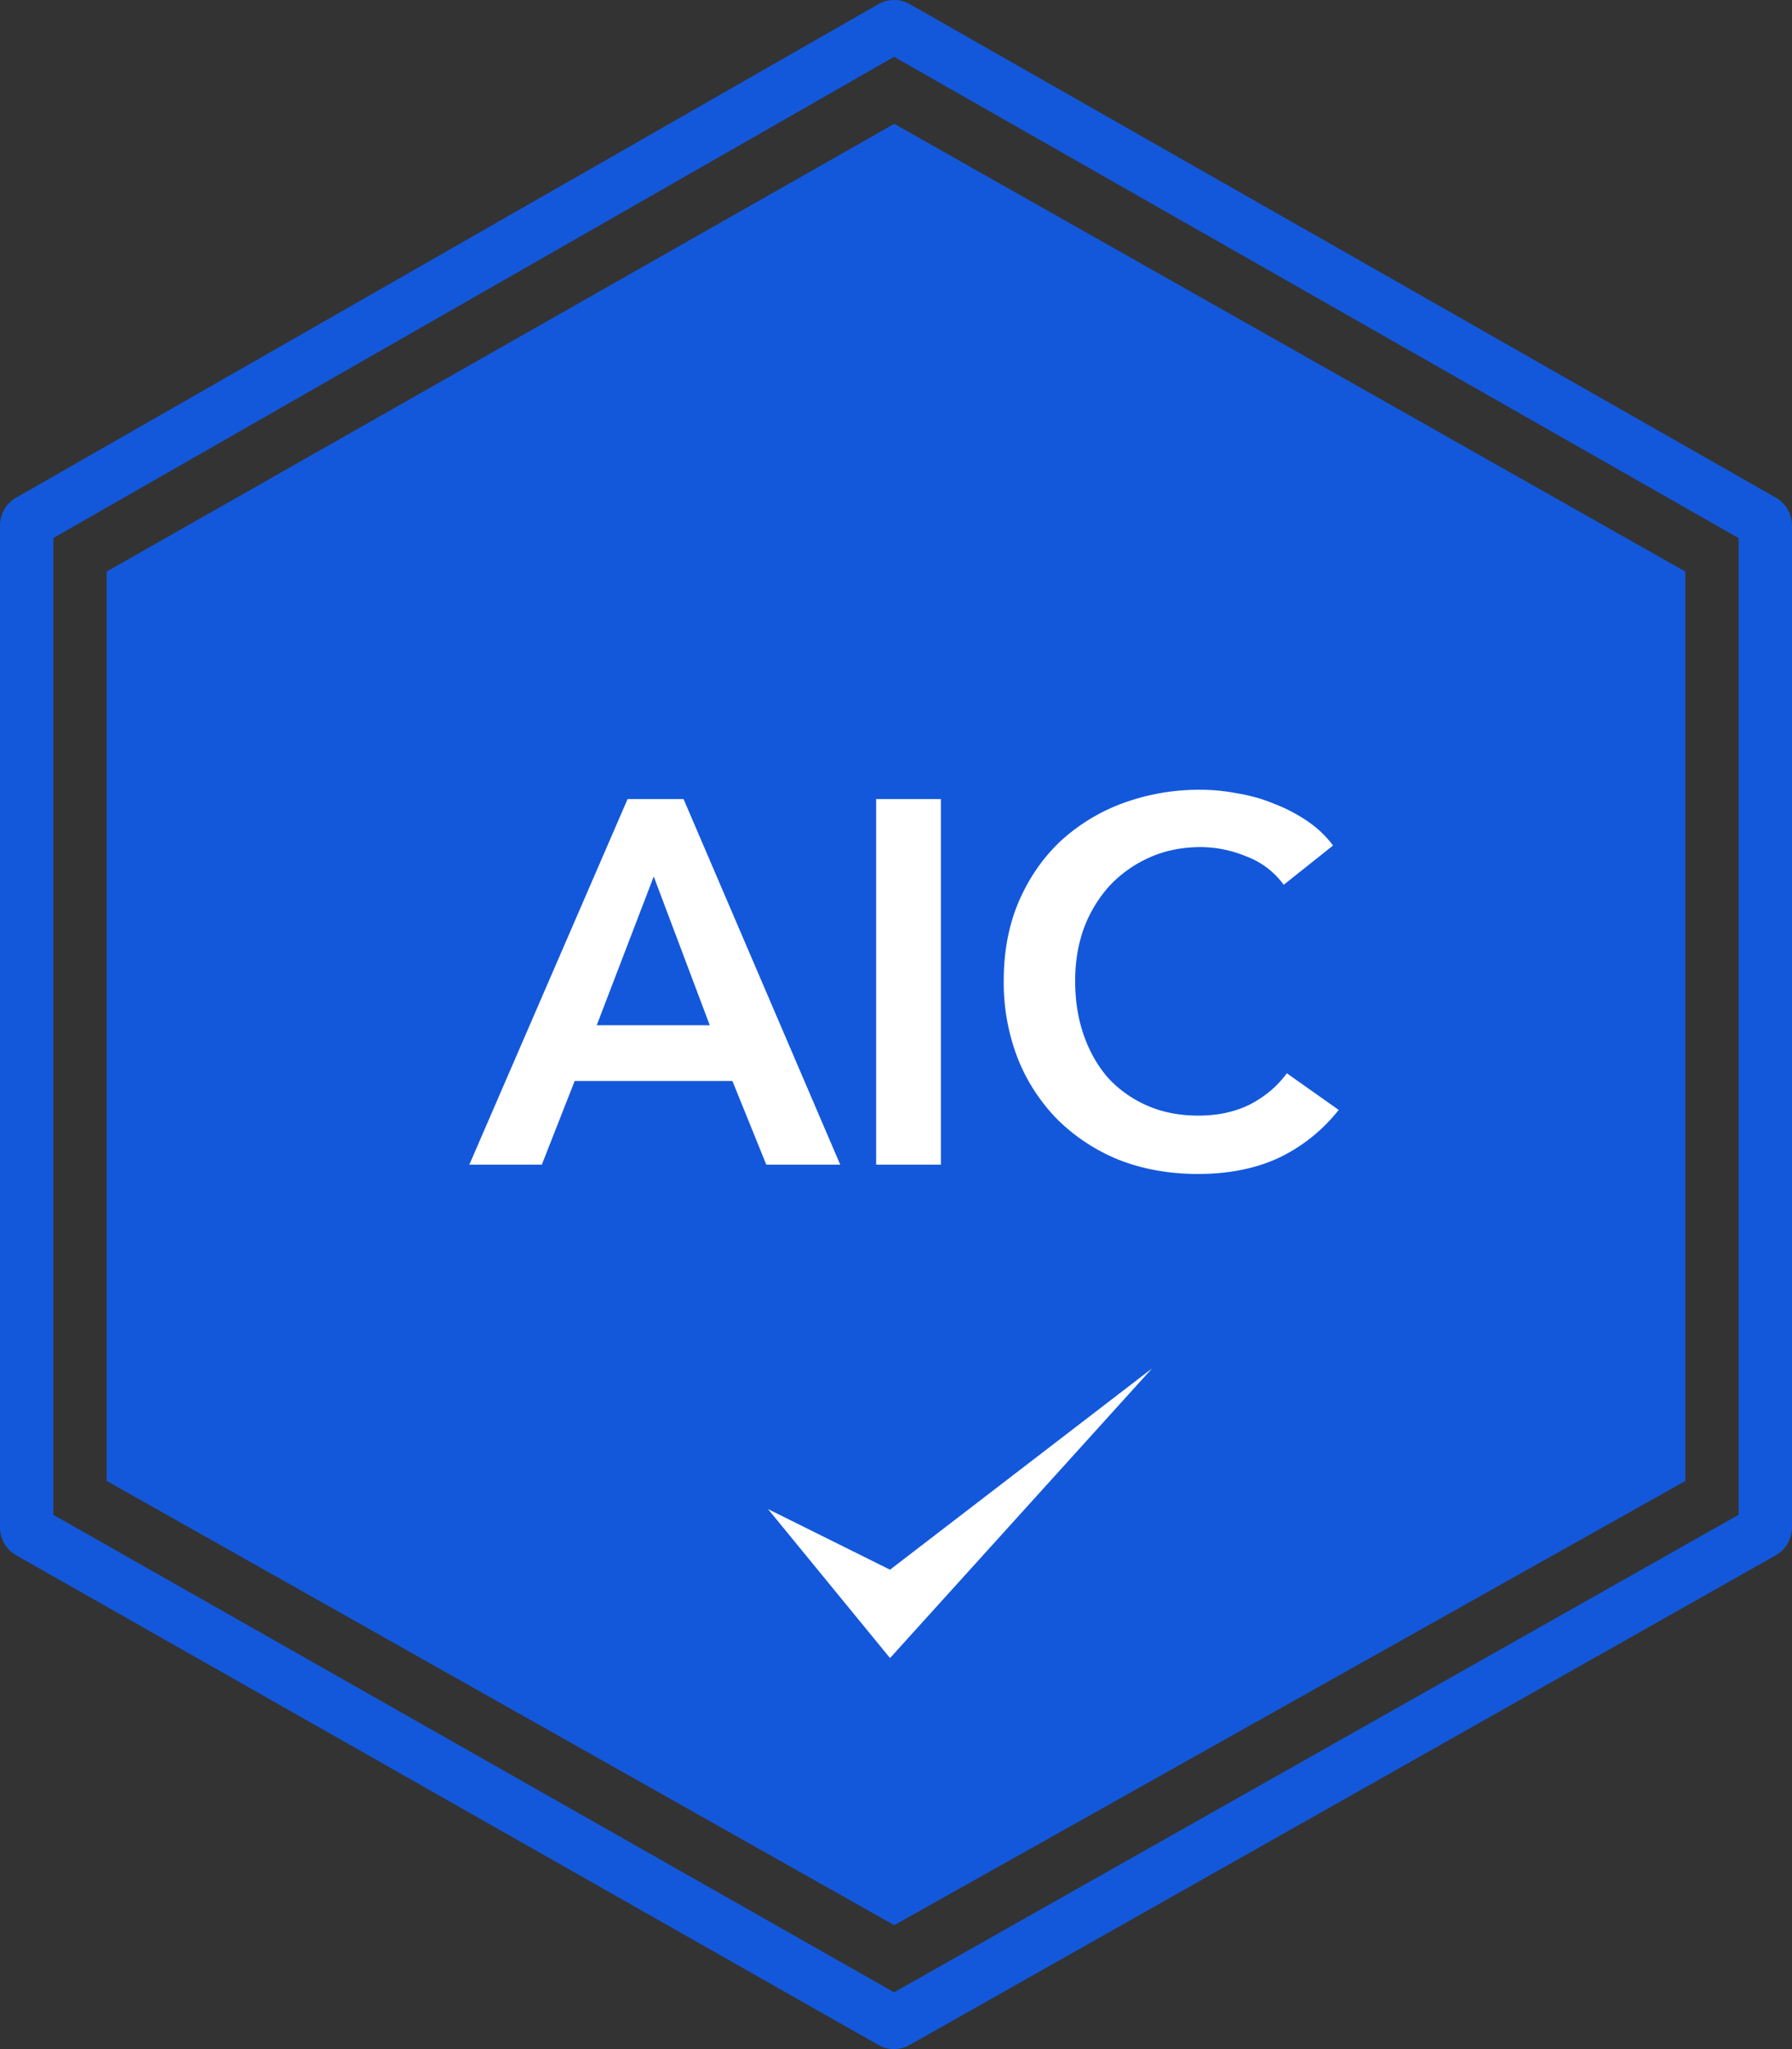 <svg xmlns="http://www.w3.org/2000/svg" width="42" height="48" fill="none"><rect width="100%" height="100%" fill="#333333" stroke="none"/><path fill="#1358DB" d="M2.5 13.389 20.959 2.901 39.5 13.389v21.302L20.959 45.097 2.5 34.69z"/><path fill="#1358DB" fill-rule="evenodd" d="M1.25 12.603v22.882L20.955 46.67 40.75 35.483V12.605L20.955 1.331zM20.583.1.38 11.657A.75.75 0 0 0 0 12.31v23.467c0 .272.146.523.381.656l20.204 11.469c.229.13.508.13.737 0l20.296-11.469a.75.75 0 0 0 .382-.657V12.312a.75.75 0 0 0-.38-.655L21.324.098a.75.75 0 0 0-.74 0" clip-rule="evenodd"/><g fill="#fff"><path d="M30.087 20.726a1.9 1.9 0 0 0-.878-.665 2.8 2.8 0 0 0-1.06-.218q-.663 0-1.204.242a2.9 2.9 0 0 0-.94.665 3.1 3.1 0 0 0-.601.992q-.205.568-.205 1.234 0 .702.205 1.282.204.58.578 1.004.385.411.915.641t1.192.23q.686 0 1.216-.266.53-.279.855-.726l1.216.859a3.96 3.96 0 0 1-1.385 1.113q-.819.387-1.914.387-1 0-1.843-.327a4.4 4.4 0 0 1-1.432-.931 4.3 4.3 0 0 1-.94-1.428 4.9 4.9 0 0 1-.337-1.838q0-1.029.35-1.851.36-.834.975-1.415a4.4 4.4 0 0 1 1.469-.896 5.2 5.2 0 0 1 1.83-.314q.41 0 .855.085.445.072.855.242.41.156.77.399.362.242.614.58zM20.535 18.718h1.517v8.564h-1.517zM14.709 18.718h1.312l3.672 8.564H17.96l-.794-1.96h-3.697l-.77 1.96H11zm1.926 5.298-1.313-3.484-1.336 3.484z"/></g><path fill="#fff" d="M20.86 36.77 18 35.35l2.86 3.49L27 32.056z"/></svg>
